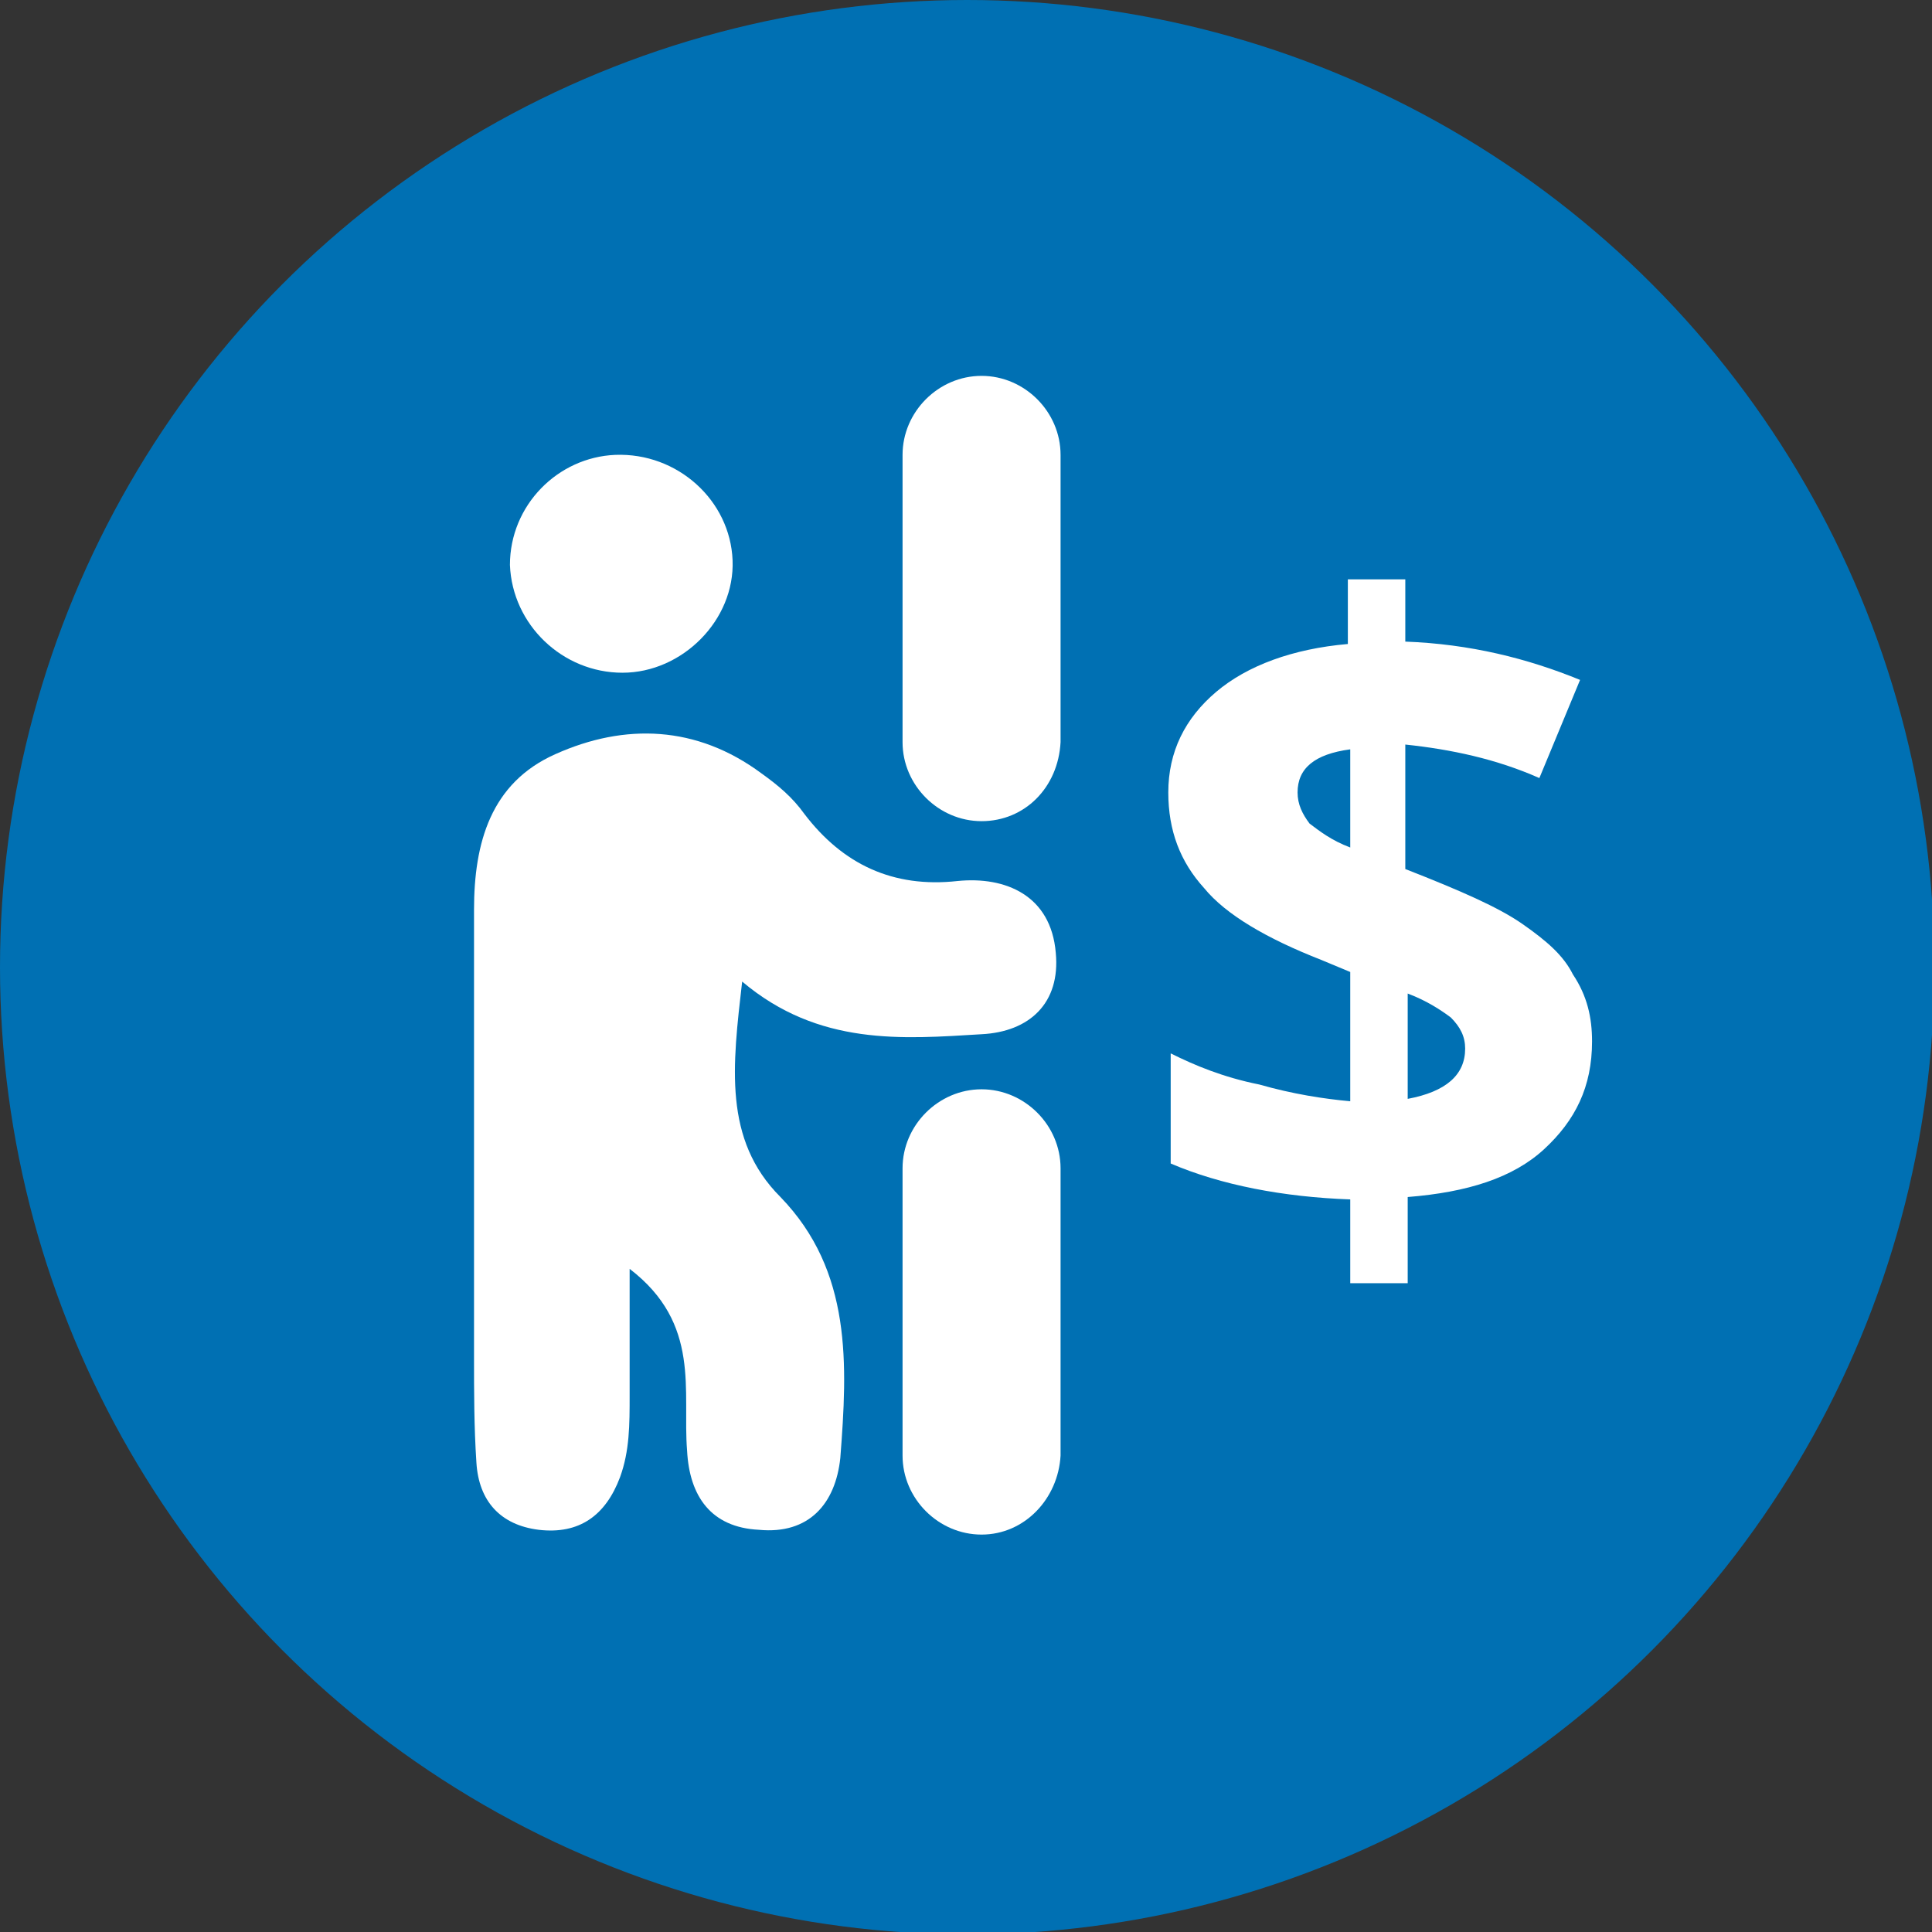 <?xml version="1.0" encoding="utf-8"?>
<!-- Generator: Adobe Illustrator 23.0.3, SVG Export Plug-In . SVG Version: 6.00 Build 0)  -->
<svg version="1.1" id="Capa_1" xmlns="http://www.w3.org/2000/svg" xmlns:xlink="http://www.w3.org/1999/xlink" x="0px" y="0px"
	 viewBox="0 0 80.7 80.7" style="enable-background:new 0 0 80.7 80.7;" xml:space="preserve">
<rect x="0" y="0" width="80.7" height="80.7" fill="#333333" stroke="none"/>
<style type="text/css">
	.st0{fill-rule:evenodd;clip-rule:evenodd;fill:#0070B3;}
	.st1{fill:#FFFFFF;}
</style>
<g>
	<circle class="st0" cx="40.4" cy="40.4" r="40.4"/>
	<g>
		<g>
			<path class="st1" d="M31,41c-0.4,3.5-0.8,6.6,1.6,9c3,3.1,2.8,7,2.5,10.9c-0.2,1.9-1.3,3.2-3.4,3c-2-0.1-2.9-1.4-3-3.3
				c-0.2-2.5,0.6-5.3-2.4-7.6c0,2,0,3.6,0,5.3c0,1.2,0,2.3-0.4,3.4c-0.6,1.6-1.7,2.4-3.4,2.2c-1.6-0.2-2.5-1.2-2.6-2.8
				c-0.1-1.5-0.1-3-0.1-4.4c0-6.2,0-12.5,0-18.7c0-2.8,0.7-5.3,3.4-6.5c2.9-1.3,5.9-1.2,8.6,0.8c0.7,0.5,1.3,1,1.8,1.7
				c1.6,2.1,3.7,3.1,6.4,2.8c2-0.2,3.9,0.6,4.1,3c0.2,2.1-1.1,3.3-3.1,3.4C37.7,43.4,34.2,43.7,31,41z"/>
			<path class="st1" d="M21.3,23.6c0-2.5,2-4.5,4.4-4.6c2.6-0.1,4.8,1.9,4.9,4.4c0.1,2.5-2.1,4.7-4.6,4.7
				C23.5,28.1,21.4,26.1,21.3,23.6z"/>
		</g>
		<g>
			<path class="st1" d="M66.5,43.5c0,1.9-0.7,3.3-2,4.5s-3.2,1.8-5.7,2v3.6h-2.4v-3.5c-2.8-0.1-5.4-0.6-7.5-1.5v-4.6
				c1,0.5,2.2,1,3.7,1.3c1.4,0.4,2.7,0.6,3.8,0.7v-5.4l-1.2-0.5c-2.3-0.9-4-1.9-4.9-3c-1-1.1-1.5-2.4-1.5-4c0-1.7,0.7-3.1,2-4.2
				s3.2-1.8,5.5-2v-2.7h2.4v2.6c2.7,0.1,5.1,0.7,7.3,1.6l-1.7,4.1c-1.8-0.8-3.7-1.2-5.6-1.4v5.2c2.3,0.9,3.9,1.6,4.9,2.3
				s1.7,1.3,2.1,2.1C66.3,41.6,66.5,42.5,66.5,43.5z M54.2,33.1c0,0.5,0.2,0.9,0.5,1.3c0.4,0.3,0.9,0.7,1.7,1v-4.1
				C54.9,31.5,54.2,32.1,54.2,33.1z M61.2,43.8c0-0.5-0.2-0.9-0.6-1.3c-0.4-0.3-1-0.7-1.8-1v4.4C60.4,45.6,61.2,44.9,61.2,43.8z"/>
		</g>
		<path class="st1" d="M41,64.1L41,64.1c-1.8,0-3.3-1.5-3.3-3.3v-12c0-1.8,1.5-3.3,3.3-3.3l0,0c1.8,0,3.3,1.5,3.3,3.3v12
			C44.2,62.6,42.8,64.1,41,64.1z"/>
		<path class="st1" d="M41,34.3L41,34.3c-1.8,0-3.3-1.5-3.3-3.3v-12c0-1.8,1.5-3.3,3.3-3.3l0,0c1.8,0,3.3,1.5,3.3,3.3v12
			C44.2,32.9,42.8,34.3,41,34.3z"/>
	</g>
</g>
</svg>
